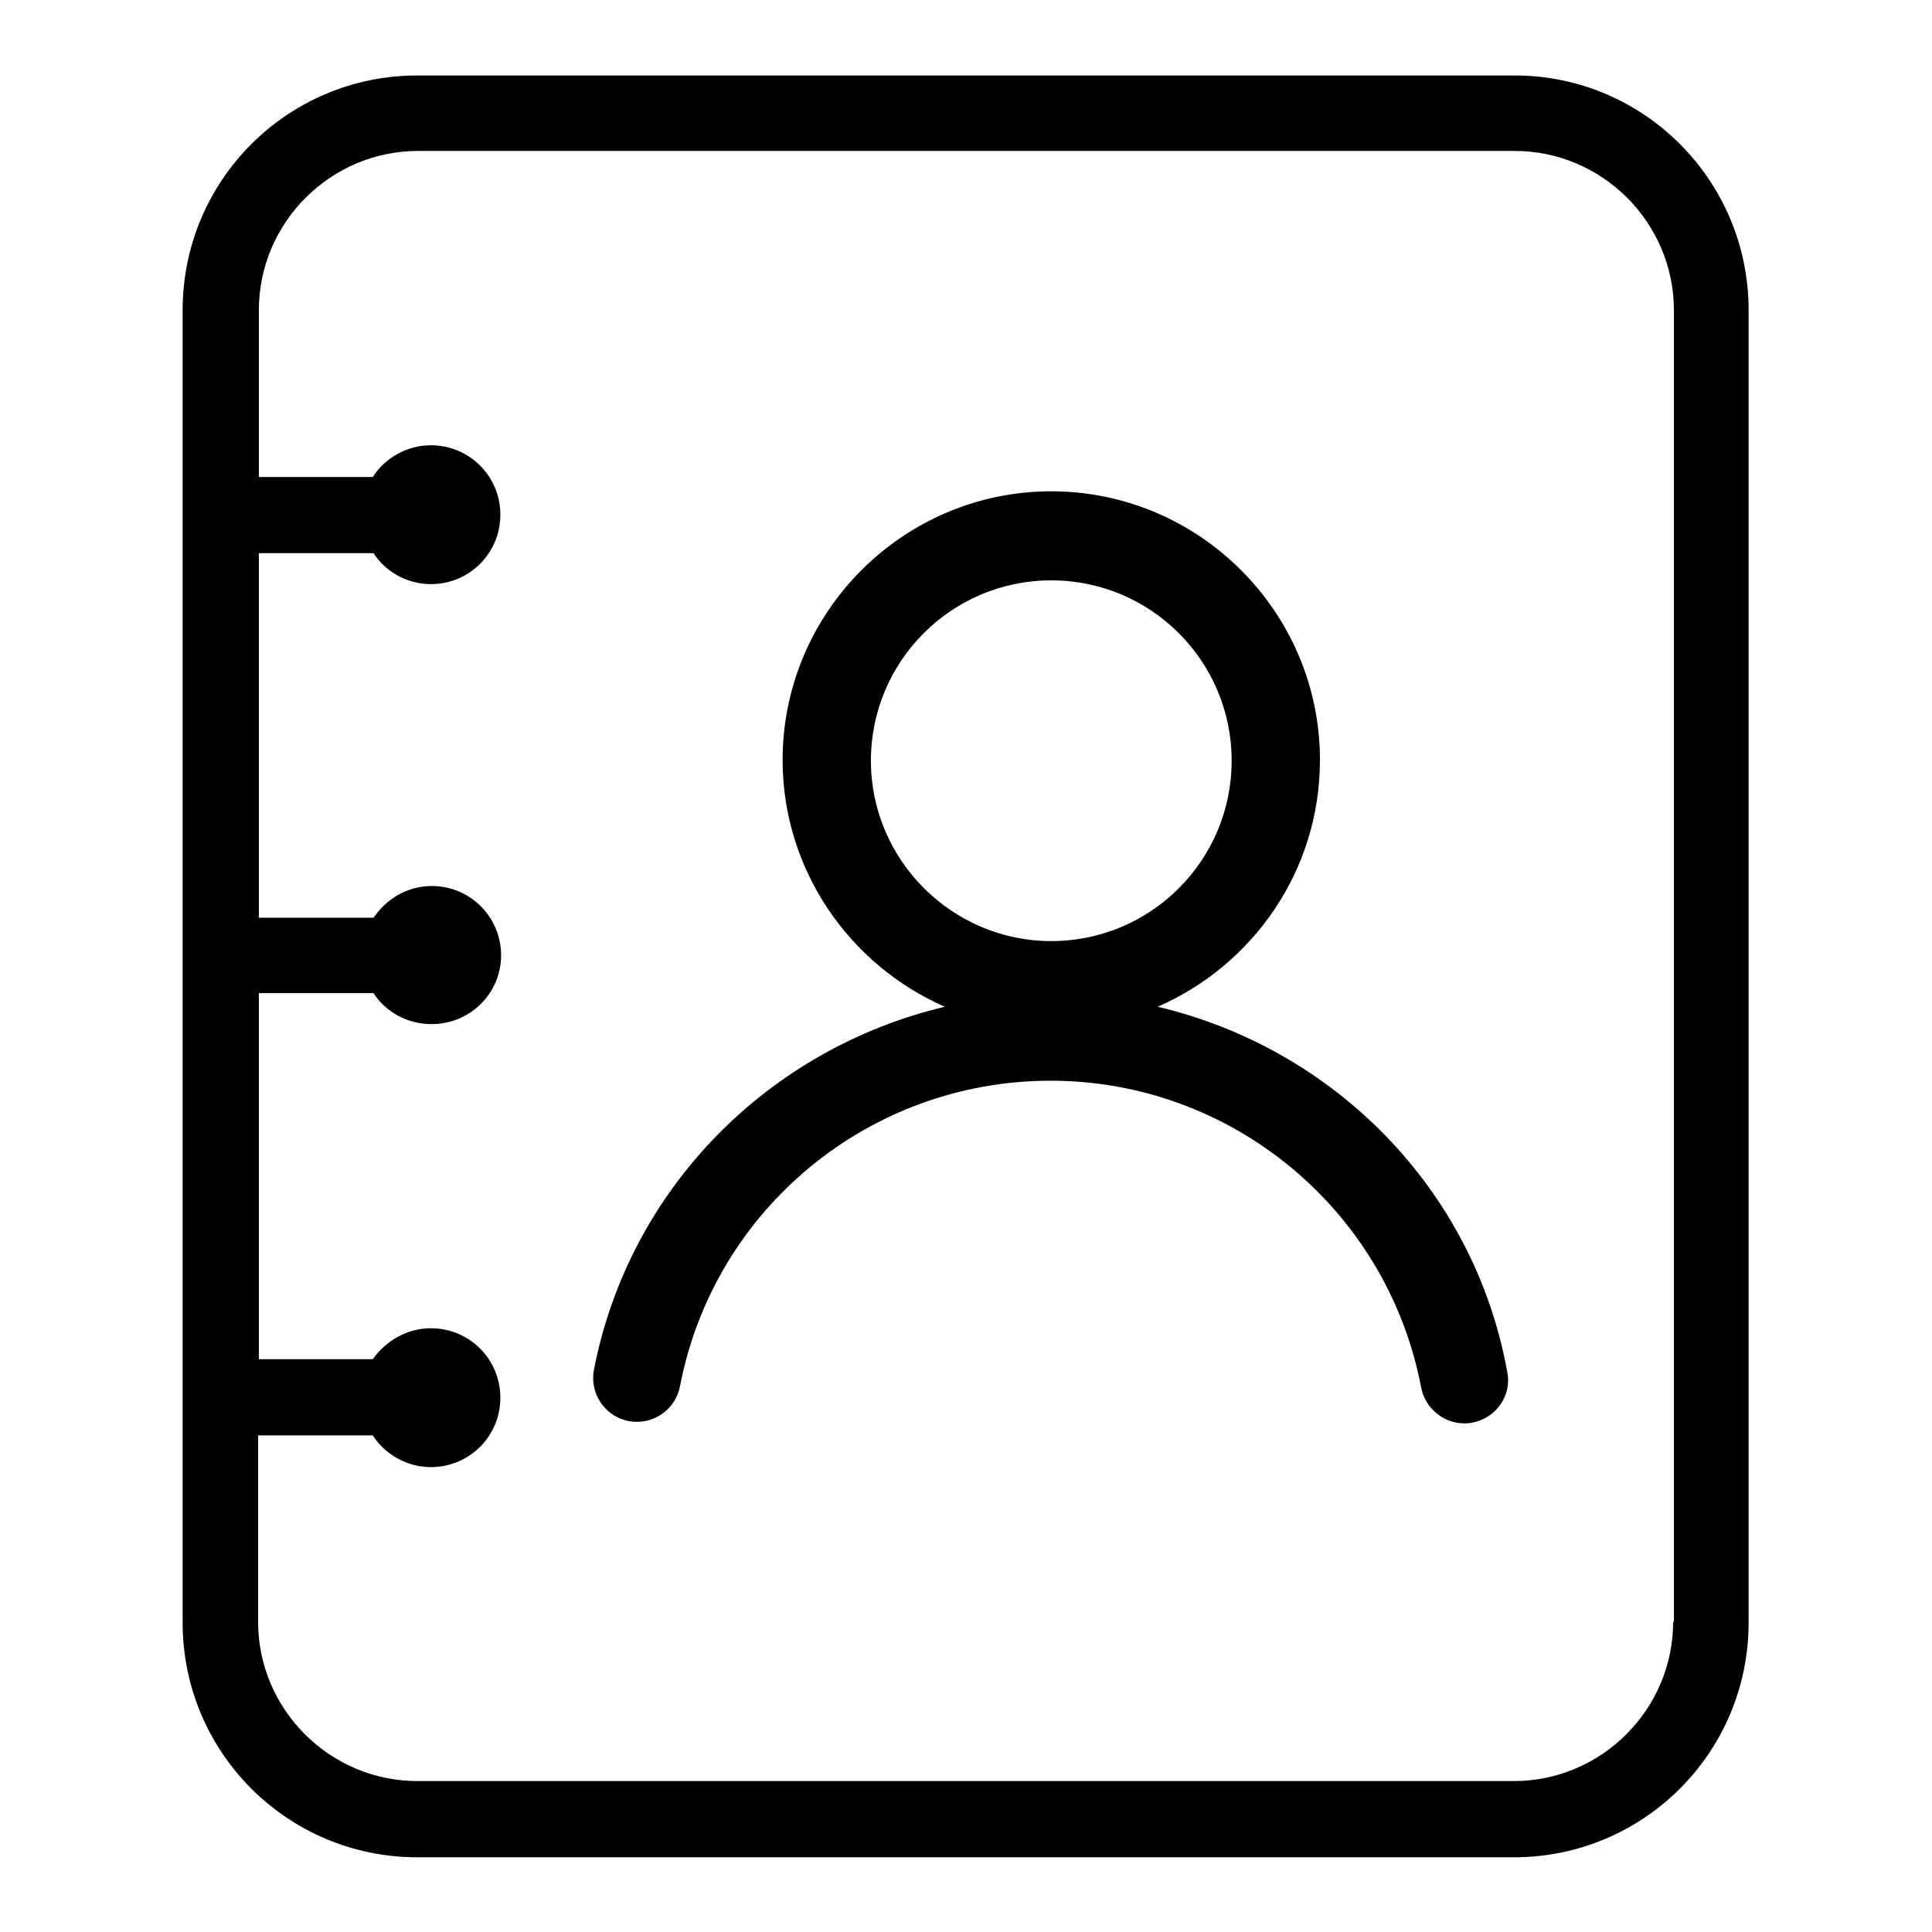 <?xml version="1.0" encoding="utf-8"?>
<!-- Svg Vector Icons : http://www.onlinewebfonts.com/icon -->
<!DOCTYPE svg PUBLIC "-//W3C//DTD SVG 1.1//EN" "http://www.w3.org/Graphics/SVG/1.1/DTD/svg11.dtd">
<svg version="1.1" xmlns="http://www.w3.org/2000/svg" xmlns:xlink="http://www.w3.org/1999/xlink" x="0px" y="0px" viewBox="0 0 256 256" enable-background="new 0 0 256 256" xml:space="preserve">
<g><g><path fill="#000000" d="M153.4,133.4c12.6-5.5,21.5-18,21.5-32.7c0-19.6-16-35.6-35.6-35.6c-19.6,0-35.6,16-35.6,35.6c0,14.6,8.9,27.2,21.5,32.7c-23.2,5.5-41.8,23.9-46.5,48.1c-0.6,3.2,1.5,6.2,4.6,6.8c3.2,0.6,6.2-1.5,6.8-4.6c4.5-23.5,25.1-40.5,49.1-40.5c24,0,44.6,17.1,49.1,40.6c0.5,2.8,3,4.8,5.7,4.8c0.4,0,0.7,0,1.1-0.1c3.2-0.6,5.3-3.7,4.6-6.8C195.3,157.5,176.7,138.9,153.4,133.4z M115.4,100.8c0-13.2,10.7-23.9,23.9-23.9c13.2,0,23.9,10.7,23.9,23.9c0,13.2-10.7,23.9-23.9,23.9C126.2,124.7,115.4,114,115.4,100.8z M200.7,10H55.3c-17.2,0-31.1,13.9-31.1,31.1v173.9c0,17.2,13.9,31.1,31.1,31.1h145.3c17.2,0,31.1-13.9,31.1-31.1V41.1C231.7,23.9,217.8,10,200.7,10z M221.7,214.9c0,11.6-9.5,21.1-21.1,21.1H55.3c-11.6,0-21.1-9.5-21.1-21.1v-24.7h15.2c1.6,2.5,4.5,4.2,7.7,4.2c5.1,0,9.2-4.1,9.2-9.2c0-5.1-4.1-9.2-9.2-9.2c-3.2,0-6,1.7-7.7,4.1H34.3v-48.5h15.2c1.6,2.5,4.5,4.1,7.7,4.1c5.1,0,9.2-4.1,9.2-9.1c0-5.1-4.1-9.2-9.2-9.2c-3.2,0-6,1.7-7.7,4.2H34.3V73.3h15.2c1.6,2.5,4.5,4.1,7.6,4.1c5.1,0,9.2-4.1,9.2-9.2s-4.1-9.2-9.2-9.2c-3.2,0-6.1,1.7-7.7,4.2H34.3V41.1c0-11.6,9.5-21.1,21.1-21.1h145.3c11.6,0,21.1,9.5,21.1,21.1V214.9L221.7,214.9z"/></g></g>
</svg>